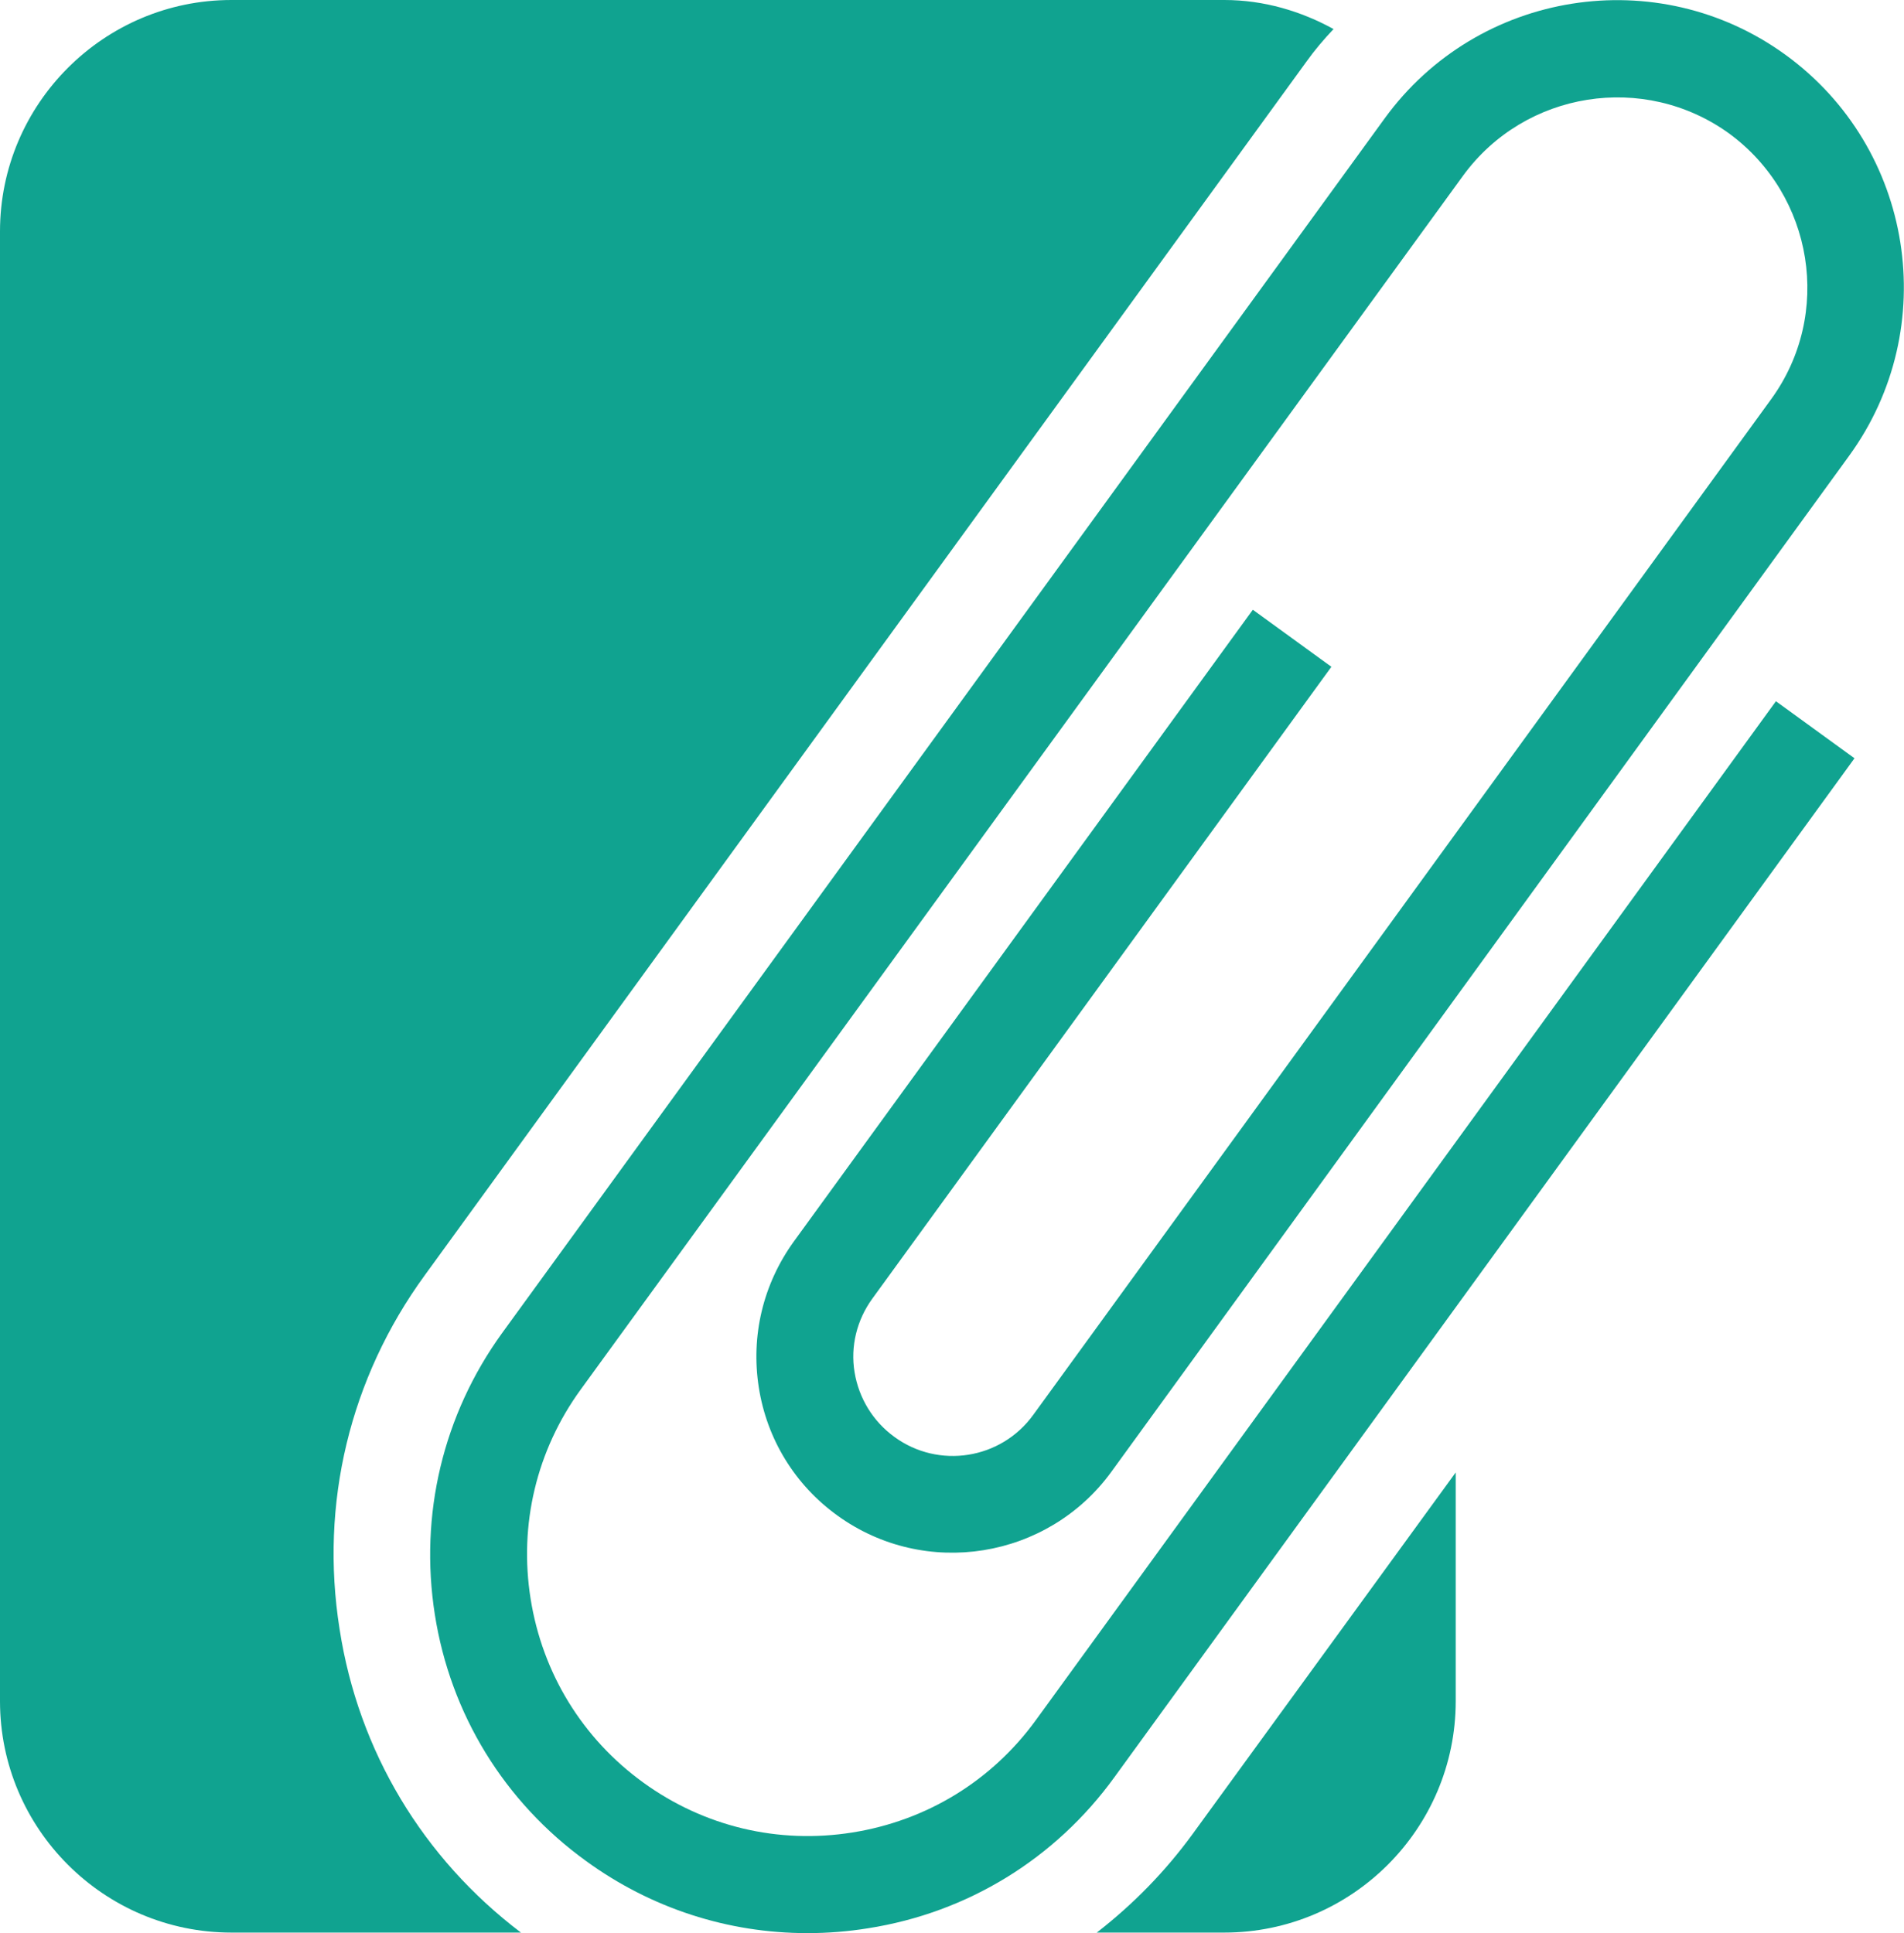 <?xml version="1.0" encoding="UTF-8"?>
<svg id="_圖層_2" data-name="圖層_2" xmlns="http://www.w3.org/2000/svg" viewBox="0 0 35.38 35.92">
  <defs>
    <style>
      .cls-1 {
        fill: #10a390;
      }
    </style>
  </defs>
  <g id="Layer_1">
    <g>
      <path class="cls-1" d="M15,35.92c-1.47,0-2.9-.46-4.11-1.34-1.52-1.1-2.52-2.73-2.81-4.58-.29-1.85.15-3.71,1.25-5.23L25.73,2.2c1.73-2.38,5.07-2.91,7.45-1.18,2.38,1.73,2.91,5.07,1.18,7.45l-13.71,18.88c-1.18,1.62-3.46,1.99-5.09.81-.79-.57-1.31-1.42-1.46-2.38-.15-.96.08-1.92.65-2.71l8.53-11.74,1.46,1.06-8.53,11.74c-.29.4-.41.89-.33,1.37s.34.91.74,1.2c.82.6,1.98.42,2.58-.41l13.71-18.87c1.15-1.58.79-3.79-.78-4.94-1.58-1.14-3.79-.79-4.94.78L10.79,25.82c-.82,1.13-1.15,2.51-.93,3.89.22,1.38.96,2.59,2.09,3.41,1.13.82,2.51,1.15,3.89.93,1.38-.22,2.59-.96,3.41-2.09l13.75-18.93,1.46,1.06-13.75,18.93c-1.1,1.52-2.73,2.52-4.58,2.81-.37.06-.75.09-1.12.09Z"/>
      <path class="cls-1" d="M6.31,30.27c-.37-2.33.19-4.66,1.58-6.57L24.28,1.14c.15-.21.32-.41.5-.6-.6-.33-1.29-.54-2.03-.54H4.3C1.93,0,0,1.93,0,4.3v27.31c0,2.37,1.93,4.3,4.3,4.3h5.38c-1.82-1.38-3.02-3.37-3.37-5.64Z"/>
      <path class="cls-1" d="M20.38,35.91h2.37c2.37,0,4.3-1.93,4.3-4.3v-4.25l-4.89,6.72c-.51.7-1.11,1.31-1.78,1.83Z"/>
    </g>
  </g>
</svg>